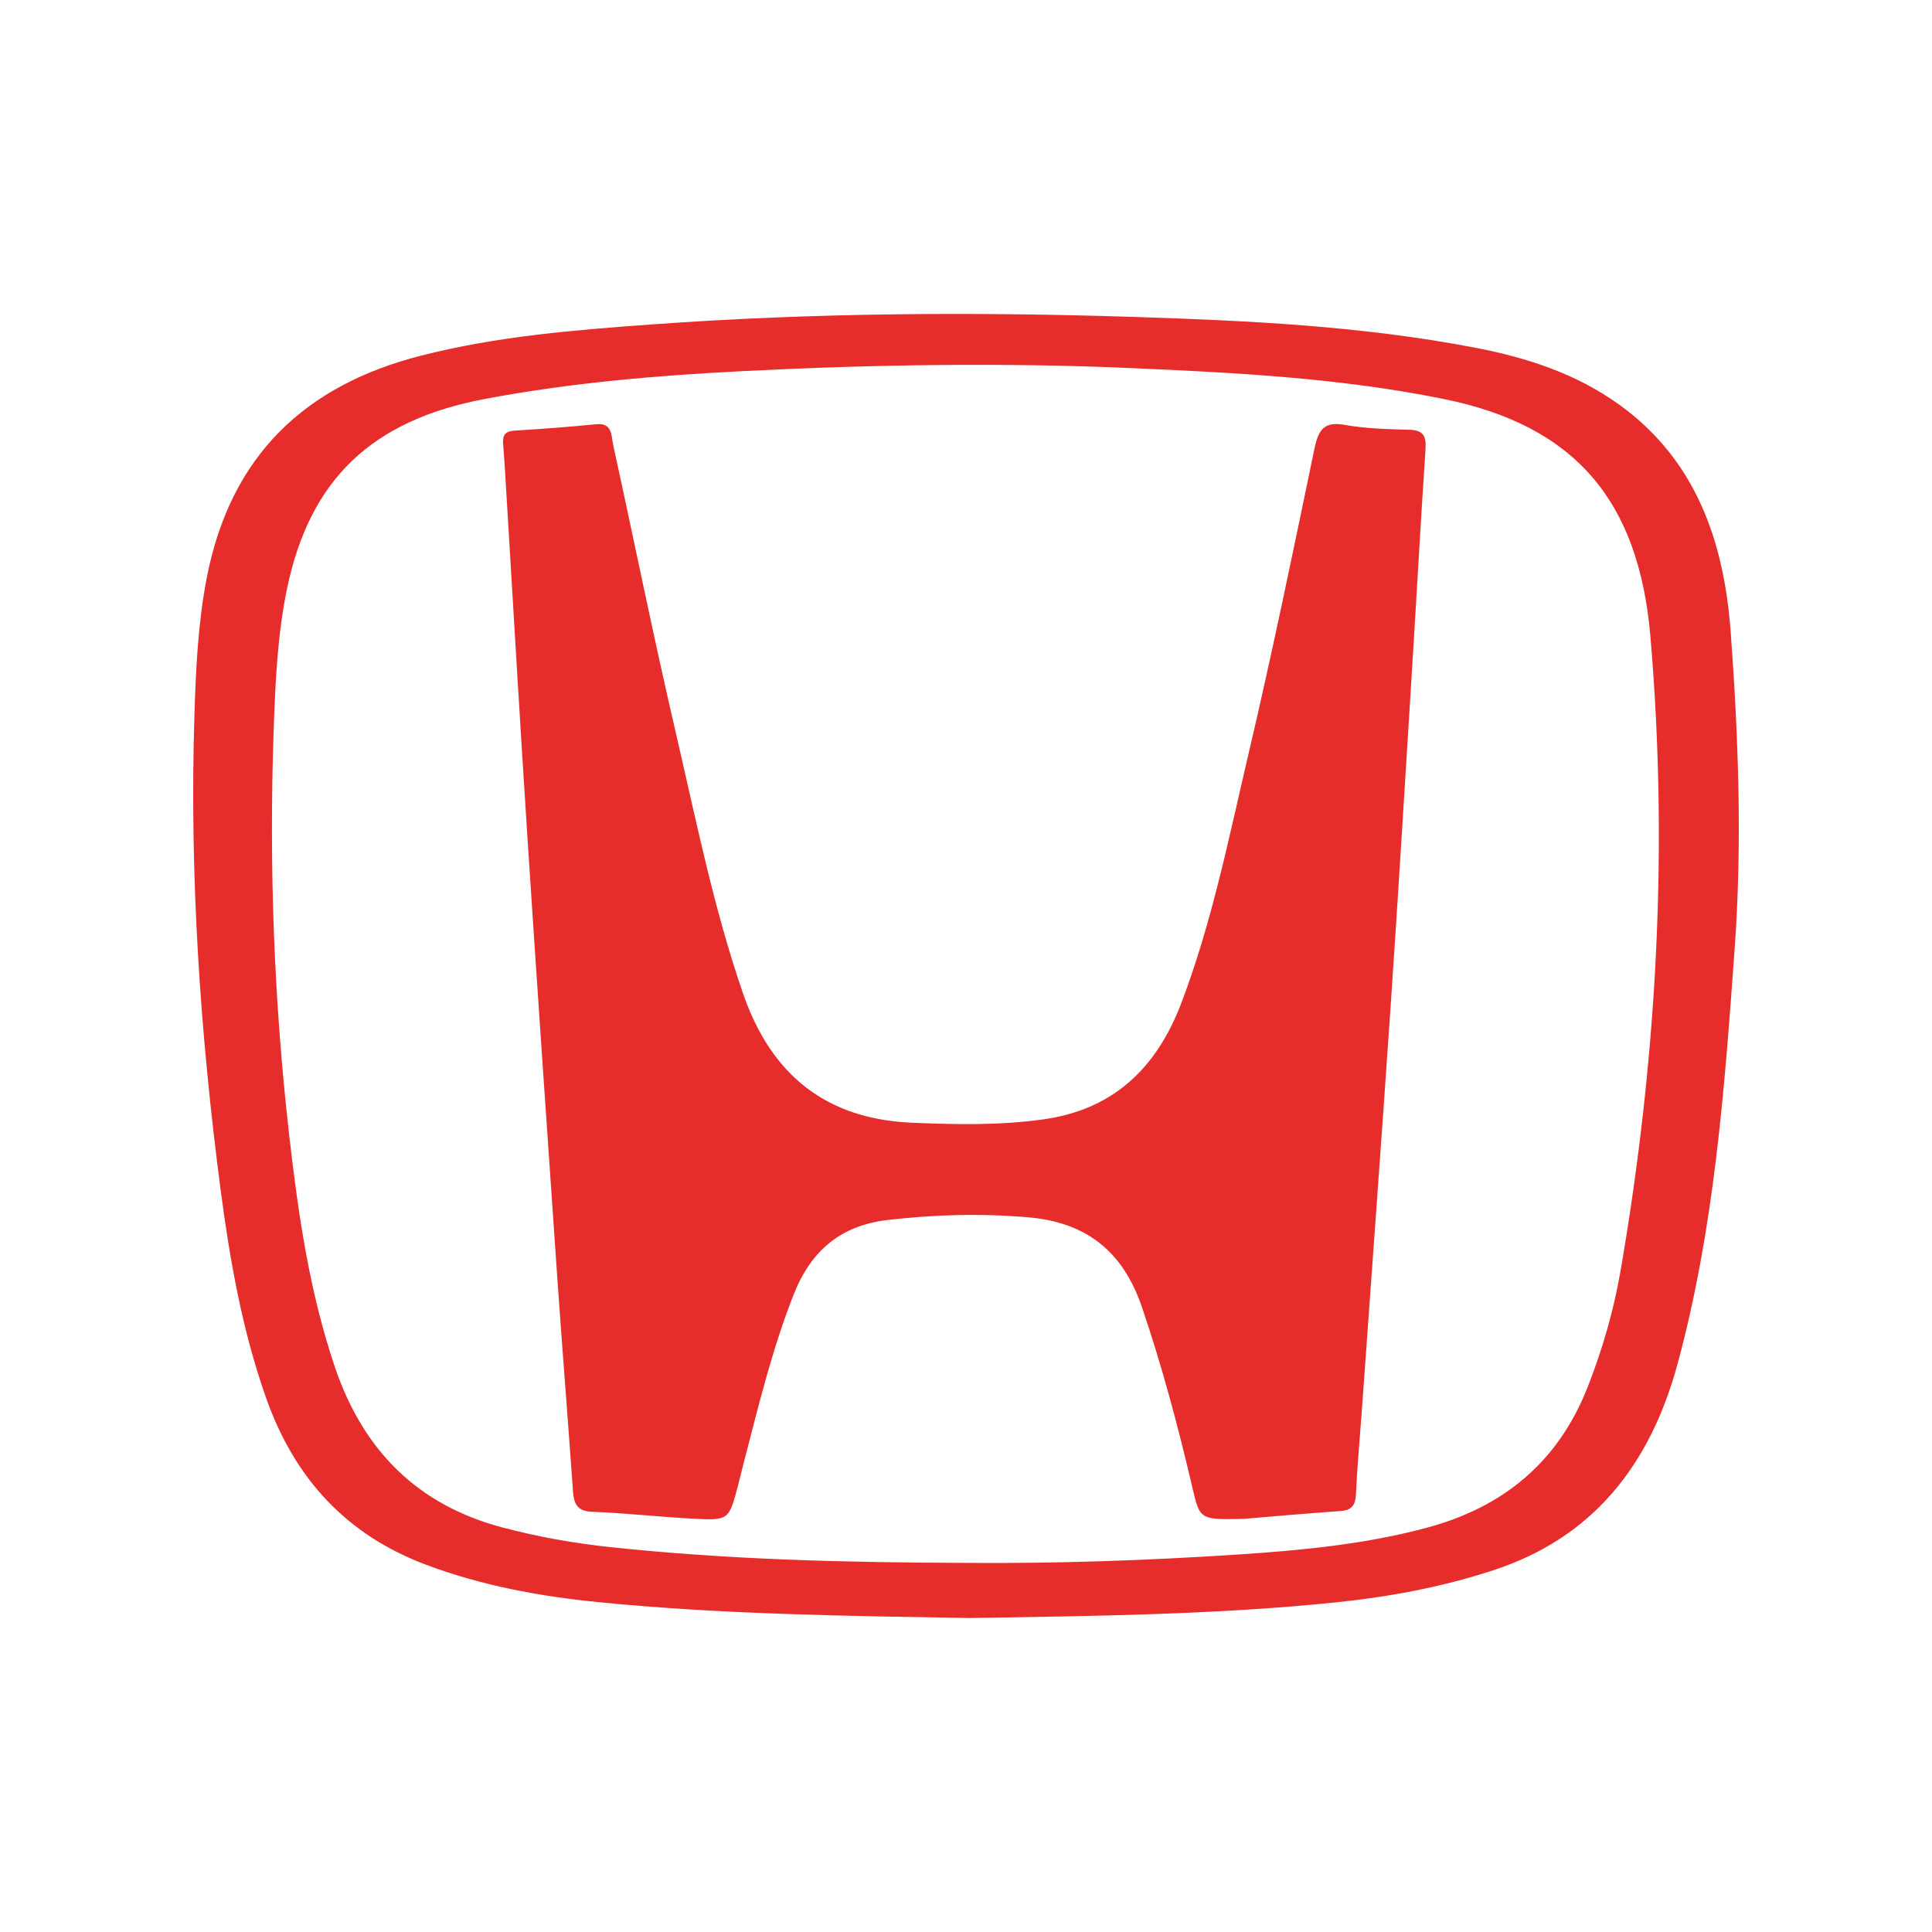 <svg width="120" height="120" viewBox="0 0 120 120" fill="none" xmlns="http://www.w3.org/2000/svg">
<path d="M60.248 100.5C52.529 100.366 44.809 100.275 37.117 99.507C33.492 99.145 29.918 98.485 26.47 97.192C21.575 95.356 18.318 91.899 16.527 86.827C15.059 82.668 14.29 78.355 13.717 74.005C12.423 64.179 11.764 54.305 12.077 44.381C12.166 41.549 12.298 38.714 12.835 35.923C14.313 28.239 19.012 23.911 26.155 22.089C30.906 20.876 35.758 20.492 40.611 20.142C50.533 19.425 60.472 19.365 70.408 19.684C77.525 19.913 84.648 20.249 91.674 21.606C94.841 22.217 97.898 23.204 100.582 25.14C105.309 28.549 107.076 33.574 107.495 39.235C107.98 45.794 108.216 52.37 107.742 58.942C107.115 67.624 106.483 76.311 104.187 84.747C102.479 91.023 98.917 95.51 92.778 97.523C89.597 98.567 86.331 99.178 83.021 99.521C75.449 100.305 67.847 100.368 60.248 100.5ZM60.027 97.075C65.65 97.118 71.267 96.923 76.877 96.555C80.822 96.296 84.761 95.926 88.61 94.893C93.305 93.633 96.764 90.879 98.626 86.119C99.537 83.79 100.231 81.397 100.656 78.93C102.905 65.884 103.641 52.754 102.51 39.54C101.781 31.017 97.765 26.433 89.697 24.788C83.31 23.486 76.826 23.151 70.348 22.866C62.277 22.511 54.204 22.643 46.135 23.051C40.758 23.323 35.402 23.78 30.098 24.783C23.119 26.102 19.254 29.75 17.834 36.534C17.237 39.389 17.105 42.313 17.002 45.228C16.703 53.702 17.007 62.154 17.97 70.575C18.525 75.426 19.224 80.246 20.794 84.892C22.573 90.155 25.995 93.493 31.204 94.872C33.393 95.452 35.614 95.848 37.855 96.088C45.225 96.88 52.623 97.051 60.027 97.075Z" fill="#E62D2C"/>
<path d="M77.263 94.338C74.528 94.4 74.529 94.4 74.062 92.4C73.178 88.611 72.178 84.862 70.925 81.18C69.73 77.672 67.418 75.916 63.872 75.61C60.936 75.356 58.031 75.436 55.111 75.779C52.269 76.113 50.395 77.639 49.315 80.362C47.986 83.712 47.141 87.213 46.236 90.696C46.102 91.21 45.98 91.728 45.846 92.242C45.276 94.417 45.273 94.447 43.043 94.328C40.95 94.217 38.863 93.981 36.769 93.899C35.867 93.863 35.646 93.431 35.589 92.618C35.276 88.153 34.914 83.692 34.605 79.226C33.974 70.13 33.348 61.034 32.755 51.935C32.303 45.008 31.905 38.077 31.482 31.148C31.409 29.959 31.347 28.769 31.25 27.582C31.203 27.01 31.391 26.781 31.959 26.747C33.656 26.645 35.353 26.515 37.046 26.349C38.053 26.251 37.962 27.075 38.087 27.646C39.384 33.567 40.582 39.511 41.953 45.413C43.22 50.871 44.316 56.379 46.145 61.689C47.922 66.849 51.39 69.511 56.644 69.734C59.372 69.85 62.089 69.907 64.814 69.525C69.106 68.923 71.815 66.389 73.365 62.324C75.279 57.306 76.325 52.029 77.55 46.814C79.028 40.519 80.333 34.18 81.648 27.845C81.893 26.666 82.269 26.166 83.516 26.389C84.834 26.624 86.193 26.657 87.536 26.694C88.367 26.716 88.599 27.039 88.542 27.886C88.233 32.517 87.98 37.153 87.692 41.785C87.261 48.714 86.842 55.643 86.37 62.568C85.798 70.967 85.176 79.363 84.575 87.76C84.454 89.439 84.296 91.117 84.222 92.798C84.191 93.526 83.93 93.808 83.239 93.856C80.989 94.012 78.743 94.216 77.263 94.338Z" fill="#E62D2C"/>
</svg>
